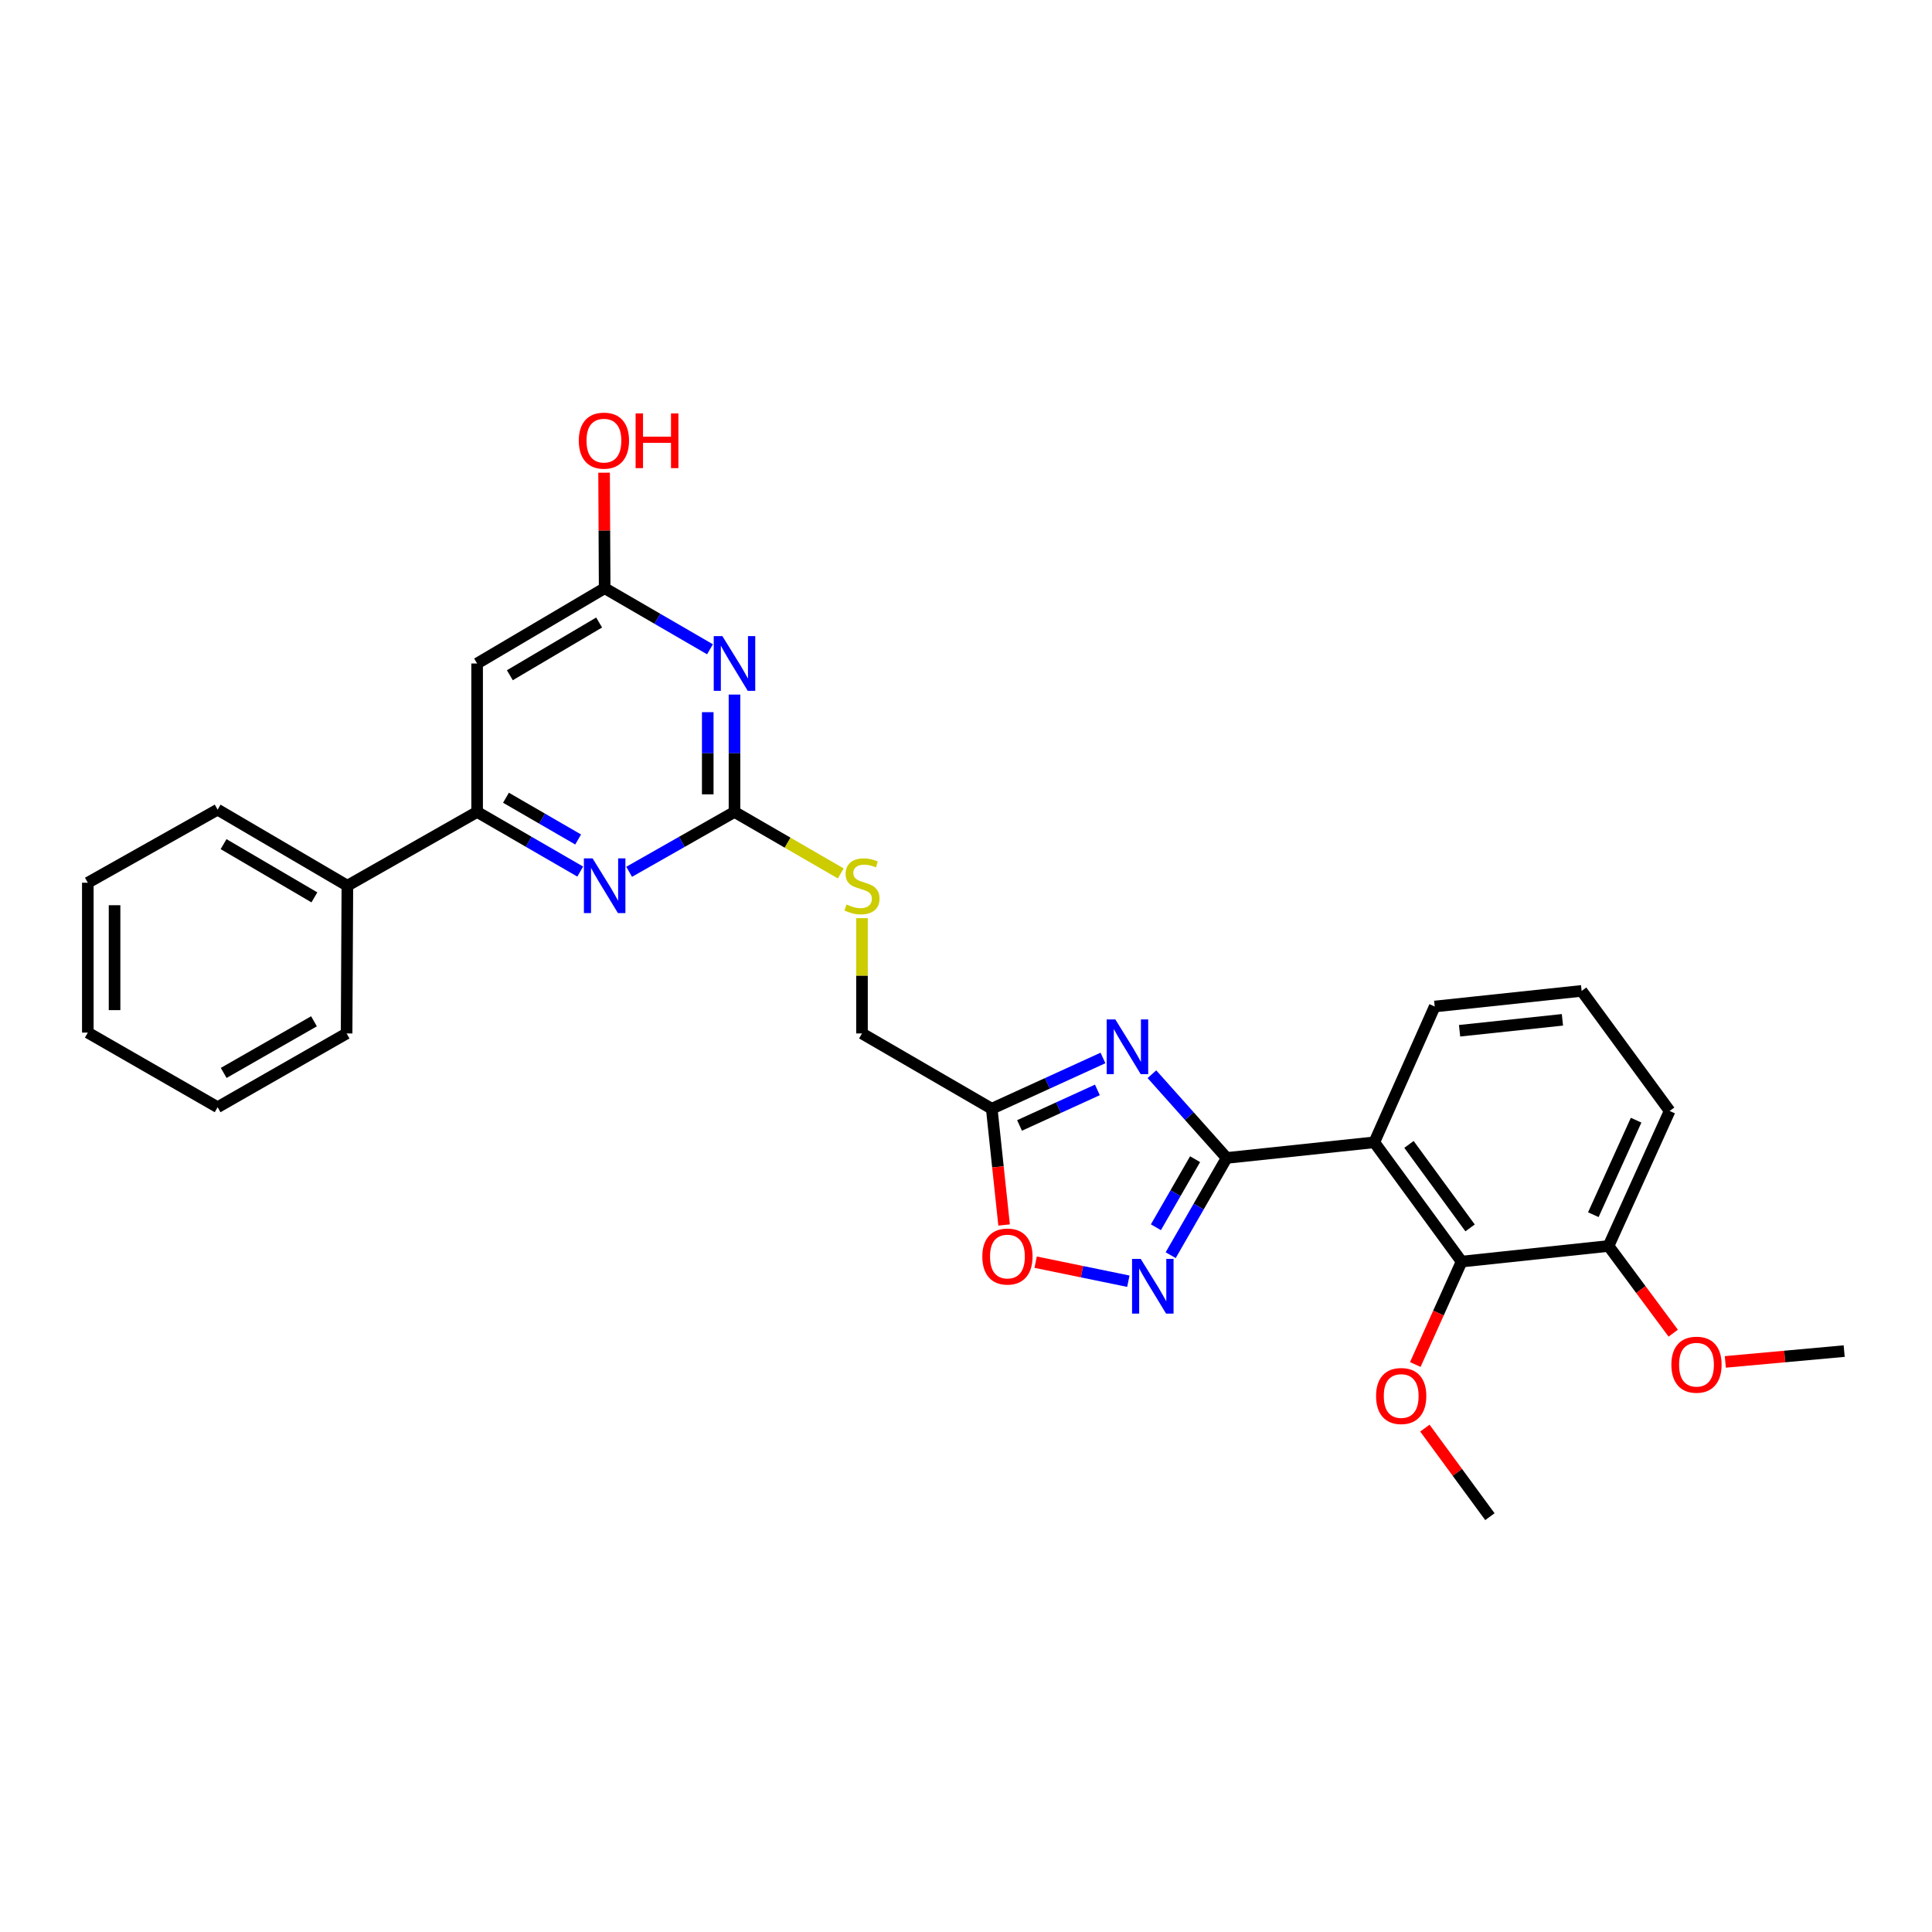 <?xml version='1.0' encoding='iso-8859-1'?>
<svg version='1.1' baseProfile='full'
              xmlns='http://www.w3.org/2000/svg'
                      xmlns:rdkit='http://www.rdkit.org/xml'
                      xmlns:xlink='http://www.w3.org/1999/xlink'
                  xml:space='preserve'
width='1000px' height='1000px' viewBox='0 0 1000 1000'>
<!-- END OF HEADER -->
<rect style='opacity:1.0;fill:#FFFFFF;stroke:none' width='1000' height='1000' x='0' y='0'> </rect>
<path class='bond-0' d='M 634.916,599.347 L 615.574,577.679' style='fill:none;fill-rule:evenodd;stroke:#000000;stroke-width:6px;stroke-linecap:butt;stroke-linejoin:miter;stroke-opacity:1' />
<path class='bond-0' d='M 615.574,577.679 L 596.232,556.011' style='fill:none;fill-rule:evenodd;stroke:#0000FF;stroke-width:6px;stroke-linecap:butt;stroke-linejoin:miter;stroke-opacity:1' />
<path class='bond-1' d='M 634.916,599.347 L 711.336,591.257' style='fill:none;fill-rule:evenodd;stroke:#000000;stroke-width:6px;stroke-linecap:butt;stroke-linejoin:miter;stroke-opacity:1' />
<path class='bond-2' d='M 634.916,599.347 L 620.43,624.513' style='fill:none;fill-rule:evenodd;stroke:#000000;stroke-width:6px;stroke-linecap:butt;stroke-linejoin:miter;stroke-opacity:1' />
<path class='bond-2' d='M 620.43,624.513 L 605.944,649.679' style='fill:none;fill-rule:evenodd;stroke:#0000FF;stroke-width:6px;stroke-linecap:butt;stroke-linejoin:miter;stroke-opacity:1' />
<path class='bond-2' d='M 618.574,599.992 L 608.434,617.608' style='fill:none;fill-rule:evenodd;stroke:#000000;stroke-width:6px;stroke-linecap:butt;stroke-linejoin:miter;stroke-opacity:1' />
<path class='bond-2' d='M 608.434,617.608 L 598.293,635.224' style='fill:none;fill-rule:evenodd;stroke:#0000FF;stroke-width:6px;stroke-linecap:butt;stroke-linejoin:miter;stroke-opacity:1' />
<path class='bond-5' d='M 570.894,547.603 L 542.11,560.741' style='fill:none;fill-rule:evenodd;stroke:#0000FF;stroke-width:6px;stroke-linecap:butt;stroke-linejoin:miter;stroke-opacity:1' />
<path class='bond-5' d='M 542.11,560.741 L 513.326,573.878' style='fill:none;fill-rule:evenodd;stroke:#000000;stroke-width:6px;stroke-linecap:butt;stroke-linejoin:miter;stroke-opacity:1' />
<path class='bond-5' d='M 568.006,564.136 L 547.857,573.333' style='fill:none;fill-rule:evenodd;stroke:#0000FF;stroke-width:6px;stroke-linecap:butt;stroke-linejoin:miter;stroke-opacity:1' />
<path class='bond-5' d='M 547.857,573.333 L 527.709,582.529' style='fill:none;fill-rule:evenodd;stroke:#000000;stroke-width:6px;stroke-linecap:butt;stroke-linejoin:miter;stroke-opacity:1' />
<path class='bond-8' d='M 711.336,591.257 L 756.52,652.998' style='fill:none;fill-rule:evenodd;stroke:#000000;stroke-width:6px;stroke-linecap:butt;stroke-linejoin:miter;stroke-opacity:1' />
<path class='bond-8' d='M 729.283,592.344 L 760.913,635.562' style='fill:none;fill-rule:evenodd;stroke:#000000;stroke-width:6px;stroke-linecap:butt;stroke-linejoin:miter;stroke-opacity:1' />
<path class='bond-17' d='M 711.336,591.257 L 742.602,520.966' style='fill:none;fill-rule:evenodd;stroke:#000000;stroke-width:6px;stroke-linecap:butt;stroke-linejoin:miter;stroke-opacity:1' />
<path class='bond-9' d='M 584.03,663.154 L 560.037,658.226' style='fill:none;fill-rule:evenodd;stroke:#0000FF;stroke-width:6px;stroke-linecap:butt;stroke-linejoin:miter;stroke-opacity:1' />
<path class='bond-9' d='M 560.037,658.226 L 536.044,653.297' style='fill:none;fill-rule:evenodd;stroke:#FF0000;stroke-width:6px;stroke-linecap:butt;stroke-linejoin:miter;stroke-opacity:1' />
<path class='bond-3' d='M 380.172,359.507 L 380.172,389.884' style='fill:none;fill-rule:evenodd;stroke:#0000FF;stroke-width:6px;stroke-linecap:butt;stroke-linejoin:miter;stroke-opacity:1' />
<path class='bond-3' d='M 380.172,389.884 L 380.172,420.261' style='fill:none;fill-rule:evenodd;stroke:#000000;stroke-width:6px;stroke-linecap:butt;stroke-linejoin:miter;stroke-opacity:1' />
<path class='bond-3' d='M 366.33,368.62 L 366.33,389.884' style='fill:none;fill-rule:evenodd;stroke:#0000FF;stroke-width:6px;stroke-linecap:butt;stroke-linejoin:miter;stroke-opacity:1' />
<path class='bond-3' d='M 366.33,389.884 L 366.33,411.148' style='fill:none;fill-rule:evenodd;stroke:#000000;stroke-width:6px;stroke-linecap:butt;stroke-linejoin:miter;stroke-opacity:1' />
<path class='bond-11' d='M 367.489,336.07 L 340.23,320.258' style='fill:none;fill-rule:evenodd;stroke:#0000FF;stroke-width:6px;stroke-linecap:butt;stroke-linejoin:miter;stroke-opacity:1' />
<path class='bond-11' d='M 340.23,320.258 L 312.971,304.447' style='fill:none;fill-rule:evenodd;stroke:#000000;stroke-width:6px;stroke-linecap:butt;stroke-linejoin:miter;stroke-opacity:1' />
<path class='bond-4' d='M 380.172,420.261 L 407.675,436.173' style='fill:none;fill-rule:evenodd;stroke:#000000;stroke-width:6px;stroke-linecap:butt;stroke-linejoin:miter;stroke-opacity:1' />
<path class='bond-4' d='M 407.675,436.173 L 435.178,452.085' style='fill:none;fill-rule:evenodd;stroke:#CCCC00;stroke-width:6px;stroke-linecap:butt;stroke-linejoin:miter;stroke-opacity:1' />
<path class='bond-6' d='M 380.172,420.261 L 352.908,435.751' style='fill:none;fill-rule:evenodd;stroke:#000000;stroke-width:6px;stroke-linecap:butt;stroke-linejoin:miter;stroke-opacity:1' />
<path class='bond-6' d='M 352.908,435.751 L 325.643,451.241' style='fill:none;fill-rule:evenodd;stroke:#0000FF;stroke-width:6px;stroke-linecap:butt;stroke-linejoin:miter;stroke-opacity:1' />
<path class='bond-15' d='M 513.326,573.878 L 446.164,534.907' style='fill:none;fill-rule:evenodd;stroke:#000000;stroke-width:6px;stroke-linecap:butt;stroke-linejoin:miter;stroke-opacity:1' />
<path class='bond-29' d='M 513.326,573.878 L 516.524,603.968' style='fill:none;fill-rule:evenodd;stroke:#000000;stroke-width:6px;stroke-linecap:butt;stroke-linejoin:miter;stroke-opacity:1' />
<path class='bond-29' d='M 516.524,603.968 L 519.721,634.057' style='fill:none;fill-rule:evenodd;stroke:#FF0000;stroke-width:6px;stroke-linecap:butt;stroke-linejoin:miter;stroke-opacity:1' />
<path class='bond-7' d='M 300.325,451.127 L 273.64,435.694' style='fill:none;fill-rule:evenodd;stroke:#0000FF;stroke-width:6px;stroke-linecap:butt;stroke-linejoin:miter;stroke-opacity:1' />
<path class='bond-7' d='M 273.64,435.694 L 246.955,420.261' style='fill:none;fill-rule:evenodd;stroke:#000000;stroke-width:6px;stroke-linecap:butt;stroke-linejoin:miter;stroke-opacity:1' />
<path class='bond-7' d='M 299.249,434.515 L 280.57,423.712' style='fill:none;fill-rule:evenodd;stroke:#0000FF;stroke-width:6px;stroke-linecap:butt;stroke-linejoin:miter;stroke-opacity:1' />
<path class='bond-7' d='M 280.57,423.712 L 261.89,412.909' style='fill:none;fill-rule:evenodd;stroke:#000000;stroke-width:6px;stroke-linecap:butt;stroke-linejoin:miter;stroke-opacity:1' />
<path class='bond-10' d='M 246.955,420.261 L 246.955,343.426' style='fill:none;fill-rule:evenodd;stroke:#000000;stroke-width:6px;stroke-linecap:butt;stroke-linejoin:miter;stroke-opacity:1' />
<path class='bond-14' d='M 246.955,420.261 L 179.801,458.441' style='fill:none;fill-rule:evenodd;stroke:#000000;stroke-width:6px;stroke-linecap:butt;stroke-linejoin:miter;stroke-opacity:1' />
<path class='bond-13' d='M 756.52,652.998 L 832.572,644.916' style='fill:none;fill-rule:evenodd;stroke:#000000;stroke-width:6px;stroke-linecap:butt;stroke-linejoin:miter;stroke-opacity:1' />
<path class='bond-16' d='M 756.52,652.998 L 744.537,679.631' style='fill:none;fill-rule:evenodd;stroke:#000000;stroke-width:6px;stroke-linecap:butt;stroke-linejoin:miter;stroke-opacity:1' />
<path class='bond-16' d='M 744.537,679.631 L 732.554,706.264' style='fill:none;fill-rule:evenodd;stroke:#FF0000;stroke-width:6px;stroke-linecap:butt;stroke-linejoin:miter;stroke-opacity:1' />
<path class='bond-31' d='M 246.955,343.426 L 312.971,304.447' style='fill:none;fill-rule:evenodd;stroke:#000000;stroke-width:6px;stroke-linecap:butt;stroke-linejoin:miter;stroke-opacity:1' />
<path class='bond-31' d='M 263.895,349.498 L 310.106,322.213' style='fill:none;fill-rule:evenodd;stroke:#000000;stroke-width:6px;stroke-linecap:butt;stroke-linejoin:miter;stroke-opacity:1' />
<path class='bond-18' d='M 312.971,304.447 L 312.821,274.553' style='fill:none;fill-rule:evenodd;stroke:#000000;stroke-width:6px;stroke-linecap:butt;stroke-linejoin:miter;stroke-opacity:1' />
<path class='bond-18' d='M 312.821,274.553 L 312.671,244.66' style='fill:none;fill-rule:evenodd;stroke:#FF0000;stroke-width:6px;stroke-linecap:butt;stroke-linejoin:miter;stroke-opacity:1' />
<path class='bond-12' d='M 446.164,475.232 L 446.164,505.07' style='fill:none;fill-rule:evenodd;stroke:#CCCC00;stroke-width:6px;stroke-linecap:butt;stroke-linejoin:miter;stroke-opacity:1' />
<path class='bond-12' d='M 446.164,505.07 L 446.164,534.907' style='fill:none;fill-rule:evenodd;stroke:#000000;stroke-width:6px;stroke-linecap:butt;stroke-linejoin:miter;stroke-opacity:1' />
<path class='bond-19' d='M 832.572,644.916 L 849.316,667.483' style='fill:none;fill-rule:evenodd;stroke:#000000;stroke-width:6px;stroke-linecap:butt;stroke-linejoin:miter;stroke-opacity:1' />
<path class='bond-19' d='M 849.316,667.483 L 866.06,690.049' style='fill:none;fill-rule:evenodd;stroke:#FF0000;stroke-width:6px;stroke-linecap:butt;stroke-linejoin:miter;stroke-opacity:1' />
<path class='bond-30' d='M 832.572,644.916 L 864.207,575.032' style='fill:none;fill-rule:evenodd;stroke:#000000;stroke-width:6px;stroke-linecap:butt;stroke-linejoin:miter;stroke-opacity:1' />
<path class='bond-30' d='M 824.707,628.725 L 846.852,579.806' style='fill:none;fill-rule:evenodd;stroke:#000000;stroke-width:6px;stroke-linecap:butt;stroke-linejoin:miter;stroke-opacity:1' />
<path class='bond-22' d='M 179.801,458.441 L 112.639,419.077' style='fill:none;fill-rule:evenodd;stroke:#000000;stroke-width:6px;stroke-linecap:butt;stroke-linejoin:miter;stroke-opacity:1' />
<path class='bond-22' d='M 162.728,464.478 L 115.715,436.923' style='fill:none;fill-rule:evenodd;stroke:#000000;stroke-width:6px;stroke-linecap:butt;stroke-linejoin:miter;stroke-opacity:1' />
<path class='bond-23' d='M 179.801,458.441 L 179.401,534.907' style='fill:none;fill-rule:evenodd;stroke:#000000;stroke-width:6px;stroke-linecap:butt;stroke-linejoin:miter;stroke-opacity:1' />
<path class='bond-24' d='M 737.515,739.189 L 754.342,762.109' style='fill:none;fill-rule:evenodd;stroke:#FF0000;stroke-width:6px;stroke-linecap:butt;stroke-linejoin:miter;stroke-opacity:1' />
<path class='bond-24' d='M 754.342,762.109 L 771.169,785.03' style='fill:none;fill-rule:evenodd;stroke:#000000;stroke-width:6px;stroke-linecap:butt;stroke-linejoin:miter;stroke-opacity:1' />
<path class='bond-20' d='M 742.602,520.966 L 818.653,512.884' style='fill:none;fill-rule:evenodd;stroke:#000000;stroke-width:6px;stroke-linecap:butt;stroke-linejoin:miter;stroke-opacity:1' />
<path class='bond-20' d='M 755.472,533.517 L 808.708,527.86' style='fill:none;fill-rule:evenodd;stroke:#000000;stroke-width:6px;stroke-linecap:butt;stroke-linejoin:miter;stroke-opacity:1' />
<path class='bond-25' d='M 893.021,704.921 L 923.783,702.121' style='fill:none;fill-rule:evenodd;stroke:#FF0000;stroke-width:6px;stroke-linecap:butt;stroke-linejoin:miter;stroke-opacity:1' />
<path class='bond-25' d='M 923.783,702.121 L 954.545,699.32' style='fill:none;fill-rule:evenodd;stroke:#000000;stroke-width:6px;stroke-linecap:butt;stroke-linejoin:miter;stroke-opacity:1' />
<path class='bond-21' d='M 818.653,512.884 L 864.207,575.032' style='fill:none;fill-rule:evenodd;stroke:#000000;stroke-width:6px;stroke-linecap:butt;stroke-linejoin:miter;stroke-opacity:1' />
<path class='bond-27' d='M 112.639,419.077 L 45.455,456.903' style='fill:none;fill-rule:evenodd;stroke:#000000;stroke-width:6px;stroke-linecap:butt;stroke-linejoin:miter;stroke-opacity:1' />
<path class='bond-26' d='M 179.401,534.907 L 112.639,573.086' style='fill:none;fill-rule:evenodd;stroke:#000000;stroke-width:6px;stroke-linecap:butt;stroke-linejoin:miter;stroke-opacity:1' />
<path class='bond-26' d='M 162.516,528.619 L 115.782,555.344' style='fill:none;fill-rule:evenodd;stroke:#000000;stroke-width:6px;stroke-linecap:butt;stroke-linejoin:miter;stroke-opacity:1' />
<path class='bond-28' d='M 112.639,573.086 L 45.455,534.477' style='fill:none;fill-rule:evenodd;stroke:#000000;stroke-width:6px;stroke-linecap:butt;stroke-linejoin:miter;stroke-opacity:1' />
<path class='bond-32' d='M 45.455,456.903 L 45.455,534.477' style='fill:none;fill-rule:evenodd;stroke:#000000;stroke-width:6px;stroke-linecap:butt;stroke-linejoin:miter;stroke-opacity:1' />
<path class='bond-32' d='M 59.296,468.539 L 59.296,522.84' style='fill:none;fill-rule:evenodd;stroke:#000000;stroke-width:6px;stroke-linecap:butt;stroke-linejoin:miter;stroke-opacity:1' />
<path  class='atom-1' d='M 577.304 527.66
L 586.584 542.66
Q 587.504 544.14, 588.984 546.82
Q 590.464 549.5, 590.544 549.66
L 590.544 527.66
L 594.304 527.66
L 594.304 555.98
L 590.424 555.98
L 580.464 539.58
Q 579.304 537.66, 578.064 535.46
Q 576.864 533.26, 576.504 532.58
L 576.504 555.98
L 572.824 555.98
L 572.824 527.66
L 577.304 527.66
' fill='#0000FF'/>
<path  class='atom-3' d='M 590.43 651.595
L 599.71 666.595
Q 600.63 668.075, 602.11 670.755
Q 603.59 673.435, 603.67 673.595
L 603.67 651.595
L 607.43 651.595
L 607.43 679.915
L 603.55 679.915
L 593.59 663.515
Q 592.43 661.595, 591.19 659.395
Q 589.99 657.195, 589.63 656.515
L 589.63 679.915
L 585.95 679.915
L 585.95 651.595
L 590.43 651.595
' fill='#0000FF'/>
<path  class='atom-4' d='M 373.912 329.266
L 383.192 344.266
Q 384.112 345.746, 385.592 348.426
Q 387.072 351.106, 387.152 351.266
L 387.152 329.266
L 390.912 329.266
L 390.912 357.586
L 387.032 357.586
L 377.072 341.186
Q 375.912 339.266, 374.672 337.066
Q 373.472 334.866, 373.112 334.186
L 373.112 357.586
L 369.432 357.586
L 369.432 329.266
L 373.912 329.266
' fill='#0000FF'/>
<path  class='atom-7' d='M 306.711 444.281
L 315.991 459.281
Q 316.911 460.761, 318.391 463.441
Q 319.871 466.121, 319.951 466.281
L 319.951 444.281
L 323.711 444.281
L 323.711 472.601
L 319.831 472.601
L 309.871 456.201
Q 308.711 454.281, 307.471 452.081
Q 306.271 449.881, 305.911 449.201
L 305.911 472.601
L 302.231 472.601
L 302.231 444.281
L 306.711 444.281
' fill='#0000FF'/>
<path  class='atom-10' d='M 508.447 650.379
Q 508.447 643.579, 511.807 639.779
Q 515.167 635.979, 521.447 635.979
Q 527.727 635.979, 531.087 639.779
Q 534.447 643.579, 534.447 650.379
Q 534.447 657.259, 531.047 661.179
Q 527.647 665.059, 521.447 665.059
Q 515.207 665.059, 511.807 661.179
Q 508.447 657.299, 508.447 650.379
M 521.447 661.859
Q 525.767 661.859, 528.087 658.979
Q 530.447 656.059, 530.447 650.379
Q 530.447 644.819, 528.087 642.019
Q 525.767 639.179, 521.447 639.179
Q 517.127 639.179, 514.767 641.979
Q 512.447 644.779, 512.447 650.379
Q 512.447 656.099, 514.767 658.979
Q 517.127 661.859, 521.447 661.859
' fill='#FF0000'/>
<path  class='atom-13' d='M 438.164 468.161
Q 438.484 468.281, 439.804 468.841
Q 441.124 469.401, 442.564 469.761
Q 444.044 470.081, 445.484 470.081
Q 448.164 470.081, 449.724 468.801
Q 451.284 467.481, 451.284 465.201
Q 451.284 463.641, 450.484 462.681
Q 449.724 461.721, 448.524 461.201
Q 447.324 460.681, 445.324 460.081
Q 442.804 459.321, 441.284 458.601
Q 439.804 457.881, 438.724 456.361
Q 437.684 454.841, 437.684 452.281
Q 437.684 448.721, 440.084 446.521
Q 442.524 444.321, 447.324 444.321
Q 450.604 444.321, 454.324 445.881
L 453.404 448.961
Q 450.004 447.561, 447.444 447.561
Q 444.684 447.561, 443.164 448.721
Q 441.644 449.841, 441.684 451.801
Q 441.684 453.321, 442.444 454.241
Q 443.244 455.161, 444.364 455.681
Q 445.524 456.201, 447.444 456.801
Q 450.004 457.601, 451.524 458.401
Q 453.044 459.201, 454.124 460.841
Q 455.244 462.441, 455.244 465.201
Q 455.244 469.121, 452.604 471.241
Q 450.004 473.321, 445.644 473.321
Q 443.124 473.321, 441.204 472.761
Q 439.324 472.241, 437.084 471.321
L 438.164 468.161
' fill='#CCCC00'/>
<path  class='atom-17' d='M 712.254 722.57
Q 712.254 715.77, 715.614 711.97
Q 718.974 708.17, 725.254 708.17
Q 731.534 708.17, 734.894 711.97
Q 738.254 715.77, 738.254 722.57
Q 738.254 729.45, 734.854 733.37
Q 731.454 737.25, 725.254 737.25
Q 719.014 737.25, 715.614 733.37
Q 712.254 729.49, 712.254 722.57
M 725.254 734.05
Q 729.574 734.05, 731.894 731.17
Q 734.254 728.25, 734.254 722.57
Q 734.254 717.01, 731.894 714.21
Q 729.574 711.37, 725.254 711.37
Q 720.934 711.37, 718.574 714.17
Q 716.254 716.97, 716.254 722.57
Q 716.254 728.29, 718.574 731.17
Q 720.934 734.05, 725.254 734.05
' fill='#FF0000'/>
<path  class='atom-19' d='M 299.587 228.068
Q 299.587 221.268, 302.947 217.468
Q 306.307 213.668, 312.587 213.668
Q 318.867 213.668, 322.227 217.468
Q 325.587 221.268, 325.587 228.068
Q 325.587 234.948, 322.187 238.868
Q 318.787 242.748, 312.587 242.748
Q 306.347 242.748, 302.947 238.868
Q 299.587 234.988, 299.587 228.068
M 312.587 239.548
Q 316.907 239.548, 319.227 236.668
Q 321.587 233.748, 321.587 228.068
Q 321.587 222.508, 319.227 219.708
Q 316.907 216.868, 312.587 216.868
Q 308.267 216.868, 305.907 219.668
Q 303.587 222.468, 303.587 228.068
Q 303.587 233.788, 305.907 236.668
Q 308.267 239.548, 312.587 239.548
' fill='#FF0000'/>
<path  class='atom-19' d='M 328.987 213.988
L 332.827 213.988
L 332.827 226.028
L 347.307 226.028
L 347.307 213.988
L 351.147 213.988
L 351.147 242.308
L 347.307 242.308
L 347.307 229.228
L 332.827 229.228
L 332.827 242.308
L 328.987 242.308
L 328.987 213.988
' fill='#FF0000'/>
<path  class='atom-20' d='M 865.102 706.36
Q 865.102 699.56, 868.462 695.76
Q 871.822 691.96, 878.102 691.96
Q 884.382 691.96, 887.742 695.76
Q 891.102 699.56, 891.102 706.36
Q 891.102 713.24, 887.702 717.16
Q 884.302 721.04, 878.102 721.04
Q 871.862 721.04, 868.462 717.16
Q 865.102 713.28, 865.102 706.36
M 878.102 717.84
Q 882.422 717.84, 884.742 714.96
Q 887.102 712.04, 887.102 706.36
Q 887.102 700.8, 884.742 698
Q 882.422 695.16, 878.102 695.16
Q 873.782 695.16, 871.422 697.96
Q 869.102 700.76, 869.102 706.36
Q 869.102 712.08, 871.422 714.96
Q 873.782 717.84, 878.102 717.84
' fill='#FF0000'/>
</svg>
